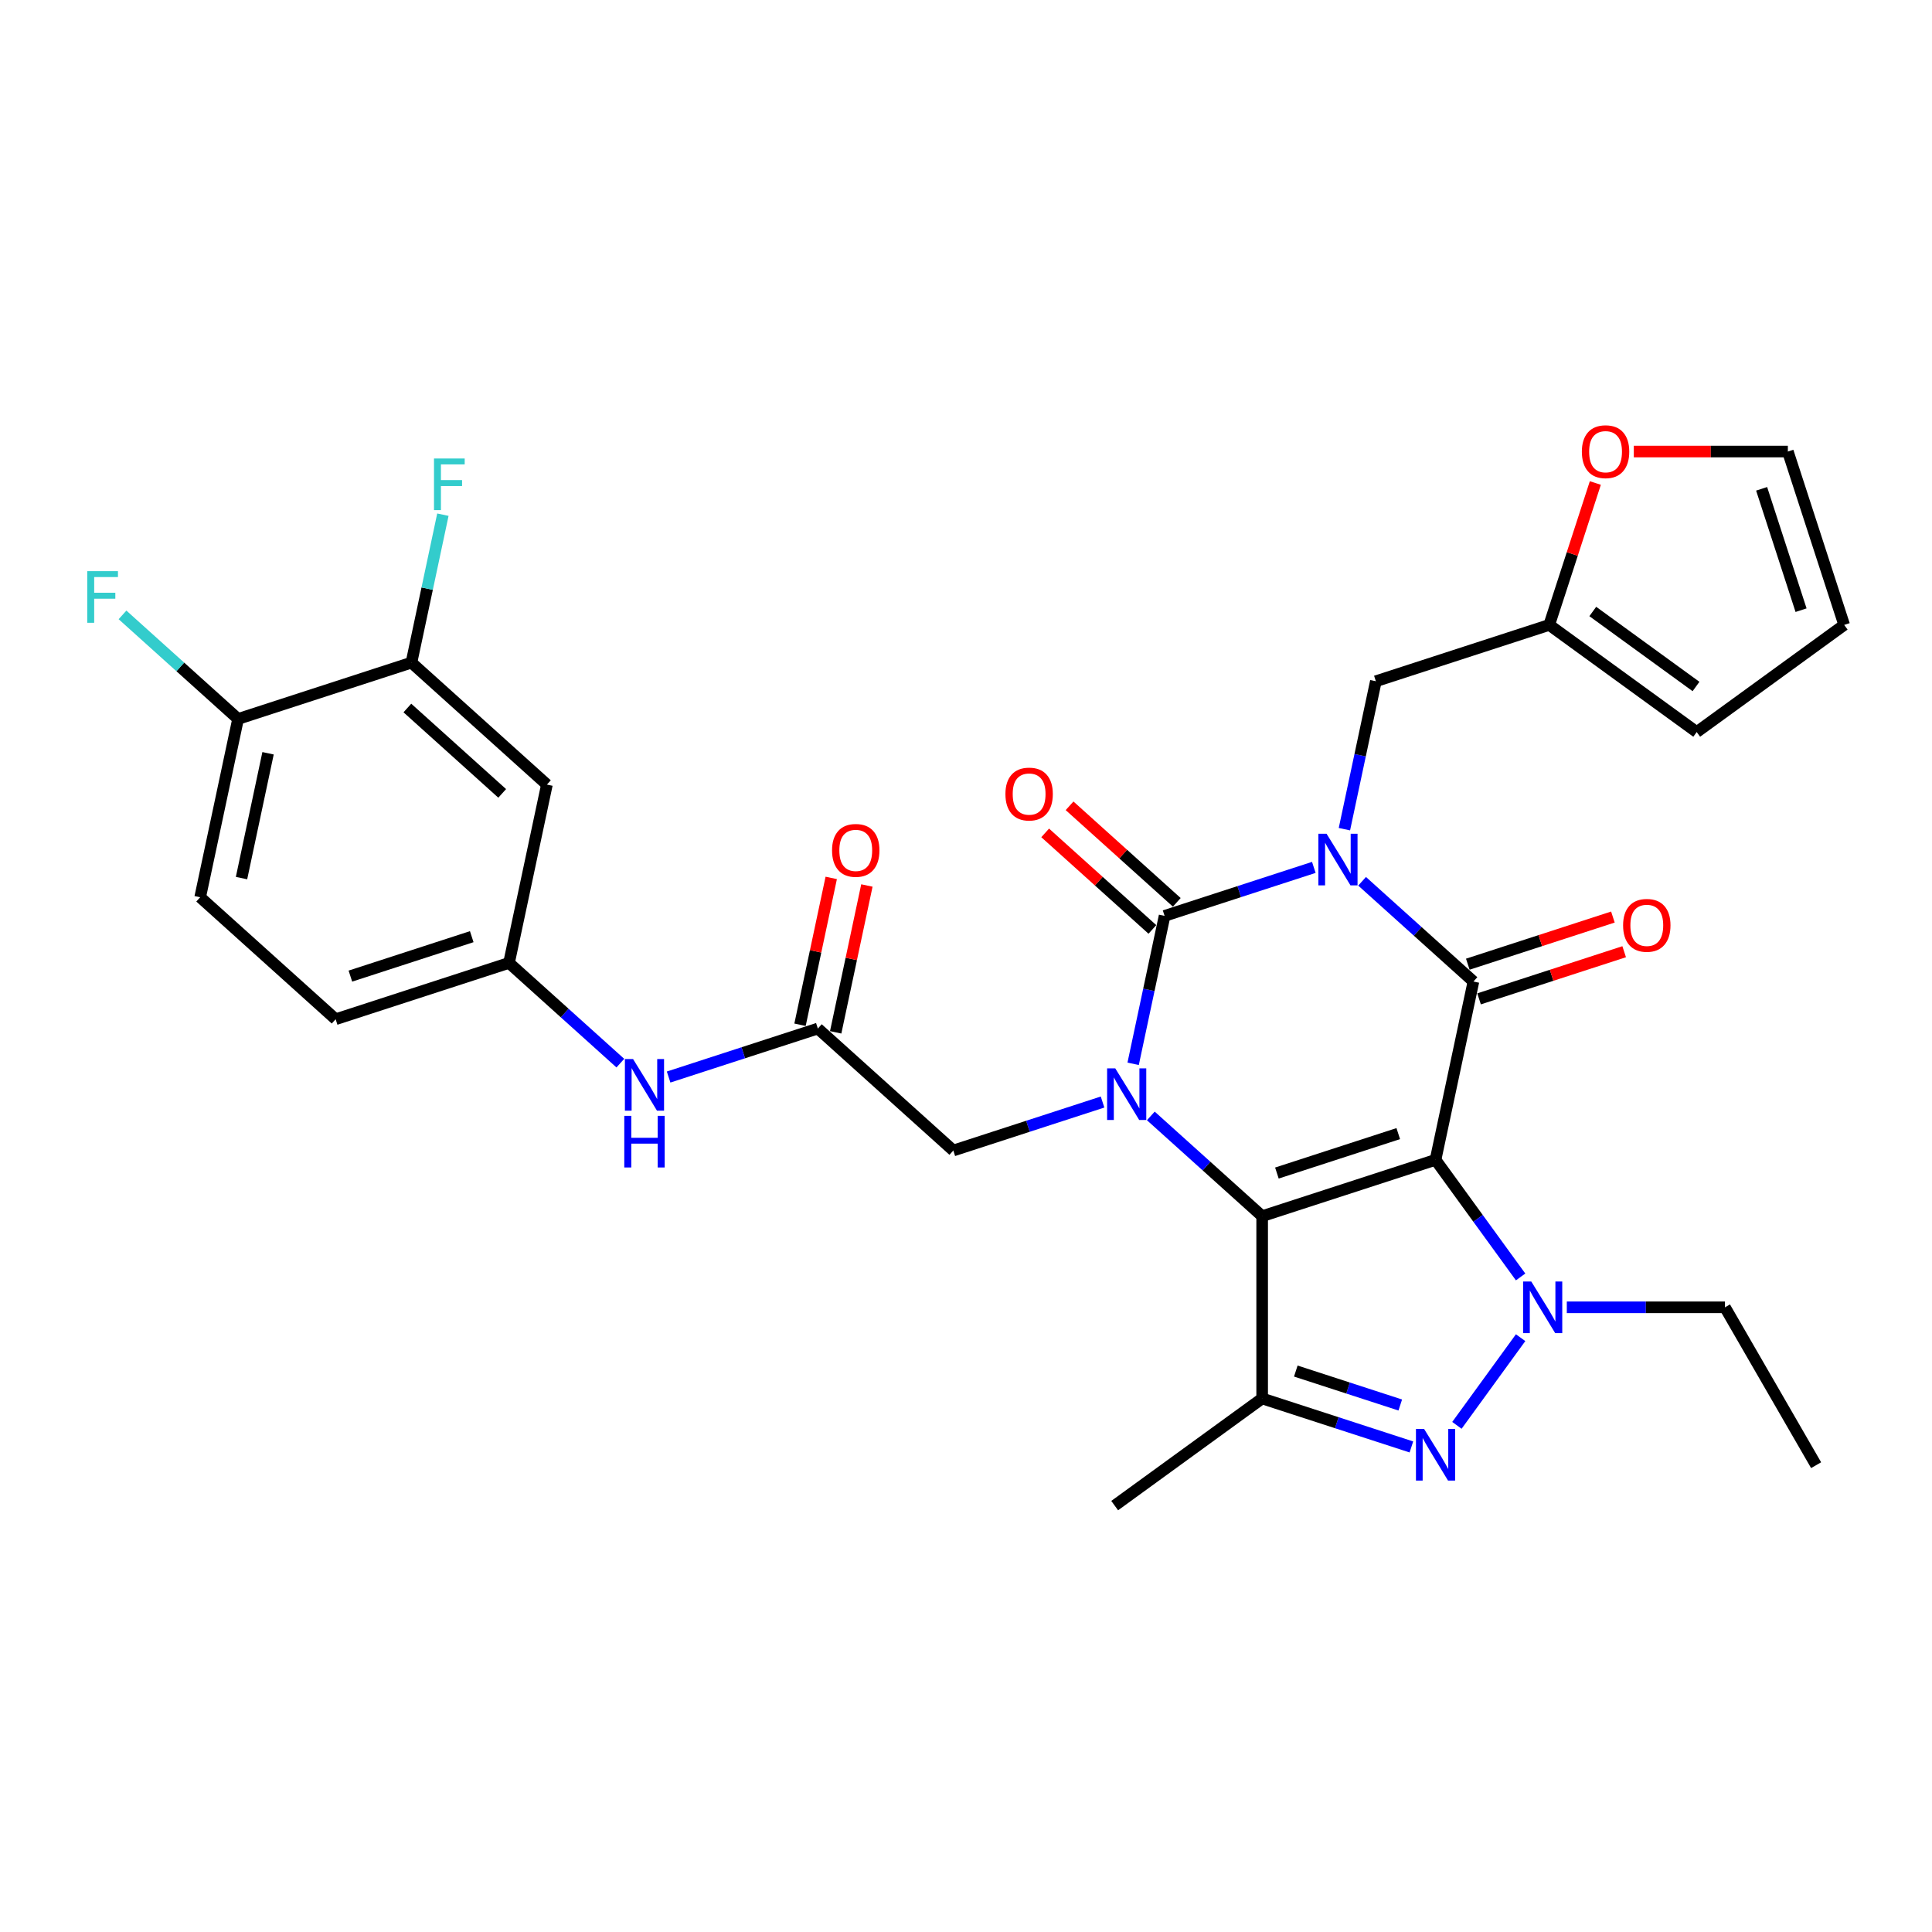 <?xml version='1.0' encoding='iso-8859-1'?>
<svg version='1.1' baseProfile='full'
              xmlns='http://www.w3.org/2000/svg'
                      xmlns:rdkit='http://www.rdkit.org/xml'
                      xmlns:xlink='http://www.w3.org/1999/xlink'
                  xml:space='preserve'
width='1000px' height='1000px' viewBox='0 0 1000 1000'>
<!-- END OF HEADER -->
<rect style='opacity:1.0;fill:#FFFFFF;stroke:none' width='1000' height='1000' x='0' y='0'> </rect>
<path class='bond-1' d='M 743.026,600.329 L 653.291,629.486' style='fill:none;fill-rule:evenodd;stroke:#000000;stroke-width:6px;stroke-linecap:butt;stroke-linejoin:miter;stroke-opacity:1' />
<path class='bond-1' d='M 723.735,586.755 L 660.92,607.165' style='fill:none;fill-rule:evenodd;stroke:#000000;stroke-width:6px;stroke-linecap:butt;stroke-linejoin:miter;stroke-opacity:1' />
<path class='bond-2' d='M 743.026,600.329 L 762.644,508.037' style='fill:none;fill-rule:evenodd;stroke:#000000;stroke-width:6px;stroke-linecap:butt;stroke-linejoin:miter;stroke-opacity:1' />
<path class='bond-5' d='M 743.026,600.329 L 765.046,630.636' style='fill:none;fill-rule:evenodd;stroke:#000000;stroke-width:6px;stroke-linecap:butt;stroke-linejoin:miter;stroke-opacity:1' />
<path class='bond-5' d='M 765.046,630.636 L 787.065,660.943' style='fill:none;fill-rule:evenodd;stroke:#0000FF;stroke-width:6px;stroke-linecap:butt;stroke-linejoin:miter;stroke-opacity:1' />
<path class='bond-0' d='M 705.018,456.151 L 733.831,482.094' style='fill:none;fill-rule:evenodd;stroke:#0000FF;stroke-width:6px;stroke-linecap:butt;stroke-linejoin:miter;stroke-opacity:1' />
<path class='bond-0' d='M 733.831,482.094 L 762.644,508.037' style='fill:none;fill-rule:evenodd;stroke:#000000;stroke-width:6px;stroke-linecap:butt;stroke-linejoin:miter;stroke-opacity:1' />
<path class='bond-4' d='M 680.033,448.961 L 641.411,461.51' style='fill:none;fill-rule:evenodd;stroke:#0000FF;stroke-width:6px;stroke-linecap:butt;stroke-linejoin:miter;stroke-opacity:1' />
<path class='bond-4' d='M 641.411,461.51 L 602.789,474.059' style='fill:none;fill-rule:evenodd;stroke:#000000;stroke-width:6px;stroke-linecap:butt;stroke-linejoin:miter;stroke-opacity:1' />
<path class='bond-8' d='M 695.866,429.183 L 704.004,390.897' style='fill:none;fill-rule:evenodd;stroke:#0000FF;stroke-width:6px;stroke-linecap:butt;stroke-linejoin:miter;stroke-opacity:1' />
<path class='bond-8' d='M 704.004,390.897 L 712.142,352.61' style='fill:none;fill-rule:evenodd;stroke:#000000;stroke-width:6px;stroke-linecap:butt;stroke-linejoin:miter;stroke-opacity:1' />
<path class='bond-3' d='M 653.291,629.486 L 624.478,603.543' style='fill:none;fill-rule:evenodd;stroke:#000000;stroke-width:6px;stroke-linecap:butt;stroke-linejoin:miter;stroke-opacity:1' />
<path class='bond-3' d='M 624.478,603.543 L 595.665,577.599' style='fill:none;fill-rule:evenodd;stroke:#0000FF;stroke-width:6px;stroke-linecap:butt;stroke-linejoin:miter;stroke-opacity:1' />
<path class='bond-7' d='M 653.291,629.486 L 653.291,723.84' style='fill:none;fill-rule:evenodd;stroke:#000000;stroke-width:6px;stroke-linecap:butt;stroke-linejoin:miter;stroke-opacity:1' />
<path class='bond-14' d='M 765.559,517.011 L 803.115,504.808' style='fill:none;fill-rule:evenodd;stroke:#000000;stroke-width:6px;stroke-linecap:butt;stroke-linejoin:miter;stroke-opacity:1' />
<path class='bond-14' d='M 803.115,504.808 L 840.67,492.606' style='fill:none;fill-rule:evenodd;stroke:#FF0000;stroke-width:6px;stroke-linecap:butt;stroke-linejoin:miter;stroke-opacity:1' />
<path class='bond-14' d='M 759.728,499.064 L 797.283,486.861' style='fill:none;fill-rule:evenodd;stroke:#000000;stroke-width:6px;stroke-linecap:butt;stroke-linejoin:miter;stroke-opacity:1' />
<path class='bond-14' d='M 797.283,486.861 L 834.839,474.659' style='fill:none;fill-rule:evenodd;stroke:#FF0000;stroke-width:6px;stroke-linecap:butt;stroke-linejoin:miter;stroke-opacity:1' />
<path class='bond-9' d='M 570.68,570.41 L 532.058,582.959' style='fill:none;fill-rule:evenodd;stroke:#0000FF;stroke-width:6px;stroke-linecap:butt;stroke-linejoin:miter;stroke-opacity:1' />
<path class='bond-9' d='M 532.058,582.959 L 493.436,595.508' style='fill:none;fill-rule:evenodd;stroke:#000000;stroke-width:6px;stroke-linecap:butt;stroke-linejoin:miter;stroke-opacity:1' />
<path class='bond-32' d='M 586.513,550.632 L 594.651,512.345' style='fill:none;fill-rule:evenodd;stroke:#0000FF;stroke-width:6px;stroke-linecap:butt;stroke-linejoin:miter;stroke-opacity:1' />
<path class='bond-32' d='M 594.651,512.345 L 602.789,474.059' style='fill:none;fill-rule:evenodd;stroke:#000000;stroke-width:6px;stroke-linecap:butt;stroke-linejoin:miter;stroke-opacity:1' />
<path class='bond-12' d='M 609.103,467.047 L 581.356,442.064' style='fill:none;fill-rule:evenodd;stroke:#000000;stroke-width:6px;stroke-linecap:butt;stroke-linejoin:miter;stroke-opacity:1' />
<path class='bond-12' d='M 581.356,442.064 L 553.609,417.081' style='fill:none;fill-rule:evenodd;stroke:#FF0000;stroke-width:6px;stroke-linecap:butt;stroke-linejoin:miter;stroke-opacity:1' />
<path class='bond-12' d='M 596.476,481.071 L 568.729,456.088' style='fill:none;fill-rule:evenodd;stroke:#000000;stroke-width:6px;stroke-linecap:butt;stroke-linejoin:miter;stroke-opacity:1' />
<path class='bond-12' d='M 568.729,456.088 L 540.982,431.104' style='fill:none;fill-rule:evenodd;stroke:#FF0000;stroke-width:6px;stroke-linecap:butt;stroke-linejoin:miter;stroke-opacity:1' />
<path class='bond-6' d='M 787.065,692.382 L 754.094,737.763' style='fill:none;fill-rule:evenodd;stroke:#0000FF;stroke-width:6px;stroke-linecap:butt;stroke-linejoin:miter;stroke-opacity:1' />
<path class='bond-25' d='M 810.978,676.663 L 851.909,676.663' style='fill:none;fill-rule:evenodd;stroke:#0000FF;stroke-width:6px;stroke-linecap:butt;stroke-linejoin:miter;stroke-opacity:1' />
<path class='bond-25' d='M 851.909,676.663 L 892.84,676.663' style='fill:none;fill-rule:evenodd;stroke:#000000;stroke-width:6px;stroke-linecap:butt;stroke-linejoin:miter;stroke-opacity:1' />
<path class='bond-31' d='M 730.534,748.938 L 691.912,736.389' style='fill:none;fill-rule:evenodd;stroke:#0000FF;stroke-width:6px;stroke-linecap:butt;stroke-linejoin:miter;stroke-opacity:1' />
<path class='bond-31' d='M 691.912,736.389 L 653.291,723.84' style='fill:none;fill-rule:evenodd;stroke:#000000;stroke-width:6px;stroke-linecap:butt;stroke-linejoin:miter;stroke-opacity:1' />
<path class='bond-31' d='M 724.779,727.226 L 697.744,718.441' style='fill:none;fill-rule:evenodd;stroke:#0000FF;stroke-width:6px;stroke-linecap:butt;stroke-linejoin:miter;stroke-opacity:1' />
<path class='bond-31' d='M 697.744,718.441 L 670.708,709.657' style='fill:none;fill-rule:evenodd;stroke:#000000;stroke-width:6px;stroke-linecap:butt;stroke-linejoin:miter;stroke-opacity:1' />
<path class='bond-27' d='M 653.291,723.84 L 576.957,779.299' style='fill:none;fill-rule:evenodd;stroke:#000000;stroke-width:6px;stroke-linecap:butt;stroke-linejoin:miter;stroke-opacity:1' />
<path class='bond-11' d='M 712.142,352.61 L 801.878,323.454' style='fill:none;fill-rule:evenodd;stroke:#000000;stroke-width:6px;stroke-linecap:butt;stroke-linejoin:miter;stroke-opacity:1' />
<path class='bond-10' d='M 493.436,595.508 L 423.318,532.373' style='fill:none;fill-rule:evenodd;stroke:#000000;stroke-width:6px;stroke-linecap:butt;stroke-linejoin:miter;stroke-opacity:1' />
<path class='bond-16' d='M 423.318,532.373 L 384.696,544.922' style='fill:none;fill-rule:evenodd;stroke:#000000;stroke-width:6px;stroke-linecap:butt;stroke-linejoin:miter;stroke-opacity:1' />
<path class='bond-16' d='M 384.696,544.922 L 346.075,557.471' style='fill:none;fill-rule:evenodd;stroke:#0000FF;stroke-width:6px;stroke-linecap:butt;stroke-linejoin:miter;stroke-opacity:1' />
<path class='bond-21' d='M 432.547,534.335 L 440.625,496.332' style='fill:none;fill-rule:evenodd;stroke:#000000;stroke-width:6px;stroke-linecap:butt;stroke-linejoin:miter;stroke-opacity:1' />
<path class='bond-21' d='M 440.625,496.332 L 448.703,458.328' style='fill:none;fill-rule:evenodd;stroke:#FF0000;stroke-width:6px;stroke-linecap:butt;stroke-linejoin:miter;stroke-opacity:1' />
<path class='bond-21' d='M 414.089,530.411 L 422.167,492.408' style='fill:none;fill-rule:evenodd;stroke:#000000;stroke-width:6px;stroke-linecap:butt;stroke-linejoin:miter;stroke-opacity:1' />
<path class='bond-21' d='M 422.167,492.408 L 430.245,454.405' style='fill:none;fill-rule:evenodd;stroke:#FF0000;stroke-width:6px;stroke-linecap:butt;stroke-linejoin:miter;stroke-opacity:1' />
<path class='bond-17' d='M 801.878,323.454 L 813.811,286.728' style='fill:none;fill-rule:evenodd;stroke:#000000;stroke-width:6px;stroke-linecap:butt;stroke-linejoin:miter;stroke-opacity:1' />
<path class='bond-17' d='M 813.811,286.728 L 825.743,250.003' style='fill:none;fill-rule:evenodd;stroke:#FF0000;stroke-width:6px;stroke-linecap:butt;stroke-linejoin:miter;stroke-opacity:1' />
<path class='bond-20' d='M 801.878,323.454 L 878.212,378.913' style='fill:none;fill-rule:evenodd;stroke:#000000;stroke-width:6px;stroke-linecap:butt;stroke-linejoin:miter;stroke-opacity:1' />
<path class='bond-20' d='M 824.42,316.506 L 877.854,355.328' style='fill:none;fill-rule:evenodd;stroke:#000000;stroke-width:6px;stroke-linecap:butt;stroke-linejoin:miter;stroke-opacity:1' />
<path class='bond-13' d='M 212.963,342.968 L 283.081,406.103' style='fill:none;fill-rule:evenodd;stroke:#000000;stroke-width:6px;stroke-linecap:butt;stroke-linejoin:miter;stroke-opacity:1' />
<path class='bond-13' d='M 210.853,366.462 L 259.936,410.657' style='fill:none;fill-rule:evenodd;stroke:#000000;stroke-width:6px;stroke-linecap:butt;stroke-linejoin:miter;stroke-opacity:1' />
<path class='bond-26' d='M 212.963,342.968 L 221.101,304.682' style='fill:none;fill-rule:evenodd;stroke:#000000;stroke-width:6px;stroke-linecap:butt;stroke-linejoin:miter;stroke-opacity:1' />
<path class='bond-26' d='M 221.101,304.682 L 229.239,266.396' style='fill:none;fill-rule:evenodd;stroke:#33CCCC;stroke-width:6px;stroke-linecap:butt;stroke-linejoin:miter;stroke-opacity:1' />
<path class='bond-34' d='M 212.963,342.968 L 123.227,372.125' style='fill:none;fill-rule:evenodd;stroke:#000000;stroke-width:6px;stroke-linecap:butt;stroke-linejoin:miter;stroke-opacity:1' />
<path class='bond-15' d='M 283.081,406.103 L 263.464,498.395' style='fill:none;fill-rule:evenodd;stroke:#000000;stroke-width:6px;stroke-linecap:butt;stroke-linejoin:miter;stroke-opacity:1' />
<path class='bond-18' d='M 321.09,550.282 L 292.277,524.338' style='fill:none;fill-rule:evenodd;stroke:#0000FF;stroke-width:6px;stroke-linecap:butt;stroke-linejoin:miter;stroke-opacity:1' />
<path class='bond-18' d='M 292.277,524.338 L 263.464,498.395' style='fill:none;fill-rule:evenodd;stroke:#000000;stroke-width:6px;stroke-linecap:butt;stroke-linejoin:miter;stroke-opacity:1' />
<path class='bond-22' d='M 845.66,233.718 L 885.524,233.718' style='fill:none;fill-rule:evenodd;stroke:#FF0000;stroke-width:6px;stroke-linecap:butt;stroke-linejoin:miter;stroke-opacity:1' />
<path class='bond-22' d='M 885.524,233.718 L 925.389,233.718' style='fill:none;fill-rule:evenodd;stroke:#000000;stroke-width:6px;stroke-linecap:butt;stroke-linejoin:miter;stroke-opacity:1' />
<path class='bond-28' d='M 263.464,498.395 L 173.728,527.552' style='fill:none;fill-rule:evenodd;stroke:#000000;stroke-width:6px;stroke-linecap:butt;stroke-linejoin:miter;stroke-opacity:1' />
<path class='bond-28' d='M 244.172,484.821 L 181.357,505.231' style='fill:none;fill-rule:evenodd;stroke:#000000;stroke-width:6px;stroke-linecap:butt;stroke-linejoin:miter;stroke-opacity:1' />
<path class='bond-19' d='M 123.227,372.125 L 103.61,464.417' style='fill:none;fill-rule:evenodd;stroke:#000000;stroke-width:6px;stroke-linecap:butt;stroke-linejoin:miter;stroke-opacity:1' />
<path class='bond-19' d='M 138.743,389.892 L 125.011,454.497' style='fill:none;fill-rule:evenodd;stroke:#000000;stroke-width:6px;stroke-linecap:butt;stroke-linejoin:miter;stroke-opacity:1' />
<path class='bond-29' d='M 123.227,372.125 L 93.32,345.196' style='fill:none;fill-rule:evenodd;stroke:#000000;stroke-width:6px;stroke-linecap:butt;stroke-linejoin:miter;stroke-opacity:1' />
<path class='bond-29' d='M 93.32,345.196 L 63.412,318.267' style='fill:none;fill-rule:evenodd;stroke:#33CCCC;stroke-width:6px;stroke-linecap:butt;stroke-linejoin:miter;stroke-opacity:1' />
<path class='bond-23' d='M 878.212,378.913 L 954.545,323.454' style='fill:none;fill-rule:evenodd;stroke:#000000;stroke-width:6px;stroke-linecap:butt;stroke-linejoin:miter;stroke-opacity:1' />
<path class='bond-33' d='M 925.389,233.718 L 954.545,323.454' style='fill:none;fill-rule:evenodd;stroke:#000000;stroke-width:6px;stroke-linecap:butt;stroke-linejoin:miter;stroke-opacity:1' />
<path class='bond-33' d='M 911.815,253.01 L 932.225,315.825' style='fill:none;fill-rule:evenodd;stroke:#000000;stroke-width:6px;stroke-linecap:butt;stroke-linejoin:miter;stroke-opacity:1' />
<path class='bond-24' d='M 103.61,464.417 L 173.728,527.552' style='fill:none;fill-rule:evenodd;stroke:#000000;stroke-width:6px;stroke-linecap:butt;stroke-linejoin:miter;stroke-opacity:1' />
<path class='bond-30' d='M 892.84,676.663 L 940.017,758.375' style='fill:none;fill-rule:evenodd;stroke:#000000;stroke-width:6px;stroke-linecap:butt;stroke-linejoin:miter;stroke-opacity:1' />
<path  class='atom-1' d='M 686.619 431.542
L 695.375 445.695
Q 696.243 447.091, 697.639 449.62
Q 699.035 452.149, 699.111 452.3
L 699.111 431.542
L 702.659 431.542
L 702.659 458.263
L 698.998 458.263
L 689.6 442.789
Q 688.506 440.977, 687.336 438.901
Q 686.203 436.826, 685.864 436.184
L 685.864 458.263
L 682.391 458.263
L 682.391 431.542
L 686.619 431.542
' fill='#0000FF'/>
<path  class='atom-4' d='M 577.266 552.991
L 586.022 567.144
Q 586.89 568.54, 588.286 571.069
Q 589.683 573.597, 589.758 573.748
L 589.758 552.991
L 593.306 552.991
L 593.306 579.712
L 589.645 579.712
L 580.247 564.238
Q 579.153 562.426, 577.983 560.35
Q 576.85 558.274, 576.511 557.633
L 576.511 579.712
L 573.039 579.712
L 573.039 552.991
L 577.266 552.991
' fill='#0000FF'/>
<path  class='atom-6' d='M 792.579 663.302
L 801.335 677.455
Q 802.204 678.852, 803.6 681.38
Q 804.996 683.909, 805.072 684.06
L 805.072 663.302
L 808.62 663.302
L 808.62 690.023
L 804.959 690.023
L 795.561 674.549
Q 794.467 672.738, 793.297 670.662
Q 792.164 668.586, 791.825 667.945
L 791.825 690.023
L 788.352 690.023
L 788.352 663.302
L 792.579 663.302
' fill='#0000FF'/>
<path  class='atom-7' d='M 737.12 739.636
L 745.876 753.789
Q 746.744 755.186, 748.14 757.714
Q 749.537 760.243, 749.612 760.394
L 749.612 739.636
L 753.16 739.636
L 753.16 766.357
L 749.499 766.357
L 740.101 750.883
Q 739.007 749.071, 737.837 746.996
Q 736.705 744.92, 736.365 744.278
L 736.365 766.357
L 732.893 766.357
L 732.893 739.636
L 737.12 739.636
' fill='#0000FF'/>
<path  class='atom-13' d='M 520.405 411
Q 520.405 404.584, 523.575 400.998
Q 526.746 397.413, 532.671 397.413
Q 538.596 397.413, 541.767 400.998
Q 544.937 404.584, 544.937 411
Q 544.937 417.491, 541.729 421.19
Q 538.521 424.851, 532.671 424.851
Q 526.783 424.851, 523.575 421.19
Q 520.405 417.529, 520.405 411
M 532.671 421.832
Q 536.747 421.832, 538.936 419.114
Q 541.163 416.359, 541.163 411
Q 541.163 405.754, 538.936 403.112
Q 536.747 400.432, 532.671 400.432
Q 528.595 400.432, 526.368 403.074
Q 524.179 405.716, 524.179 411
Q 524.179 416.397, 526.368 419.114
Q 528.595 421.832, 532.671 421.832
' fill='#FF0000'/>
<path  class='atom-15' d='M 840.113 478.956
Q 840.113 472.54, 843.284 468.954
Q 846.454 465.369, 852.379 465.369
Q 858.305 465.369, 861.475 468.954
Q 864.645 472.54, 864.645 478.956
Q 864.645 485.447, 861.437 489.146
Q 858.229 492.807, 852.379 492.807
Q 846.492 492.807, 843.284 489.146
Q 840.113 485.485, 840.113 478.956
M 852.379 489.788
Q 856.455 489.788, 858.644 487.07
Q 860.871 484.315, 860.871 478.956
Q 860.871 473.71, 858.644 471.068
Q 856.455 468.388, 852.379 468.388
Q 848.303 468.388, 846.076 471.03
Q 843.887 473.672, 843.887 478.956
Q 843.887 484.353, 846.076 487.07
Q 848.303 489.788, 852.379 489.788
' fill='#FF0000'/>
<path  class='atom-17' d='M 327.676 548.169
L 336.432 562.322
Q 337.3 563.719, 338.696 566.248
Q 340.093 568.776, 340.168 568.927
L 340.168 548.169
L 343.716 548.169
L 343.716 574.89
L 340.055 574.89
L 330.657 559.416
Q 329.563 557.605, 328.393 555.529
Q 327.261 553.453, 326.921 552.812
L 326.921 574.89
L 323.449 574.89
L 323.449 548.169
L 327.676 548.169
' fill='#0000FF'/>
<path  class='atom-17' d='M 323.128 577.562
L 326.751 577.562
L 326.751 588.923
L 340.414 588.923
L 340.414 577.562
L 344.037 577.562
L 344.037 604.283
L 340.414 604.283
L 340.414 591.942
L 326.751 591.942
L 326.751 604.283
L 323.128 604.283
L 323.128 577.562
' fill='#0000FF'/>
<path  class='atom-18' d='M 818.769 233.793
Q 818.769 227.377, 821.939 223.792
Q 825.109 220.206, 831.035 220.206
Q 836.96 220.206, 840.131 223.792
Q 843.301 227.377, 843.301 233.793
Q 843.301 240.285, 840.093 243.984
Q 836.885 247.645, 831.035 247.645
Q 825.147 247.645, 821.939 243.984
Q 818.769 240.323, 818.769 233.793
M 831.035 244.625
Q 835.111 244.625, 837.3 241.908
Q 839.527 239.153, 839.527 233.793
Q 839.527 228.547, 837.3 225.905
Q 835.111 223.226, 831.035 223.226
Q 826.959 223.226, 824.732 225.868
Q 822.543 228.51, 822.543 233.793
Q 822.543 239.19, 824.732 241.908
Q 826.959 244.625, 831.035 244.625
' fill='#FF0000'/>
<path  class='atom-22' d='M 430.669 440.157
Q 430.669 433.741, 433.84 430.155
Q 437.01 426.57, 442.935 426.57
Q 448.861 426.57, 452.031 430.155
Q 455.201 433.741, 455.201 440.157
Q 455.201 446.648, 451.993 450.347
Q 448.785 454.008, 442.935 454.008
Q 437.048 454.008, 433.84 450.347
Q 430.669 446.686, 430.669 440.157
M 442.935 450.988
Q 447.011 450.988, 449.2 448.271
Q 451.427 445.516, 451.427 440.157
Q 451.427 434.911, 449.2 432.269
Q 447.011 429.589, 442.935 429.589
Q 438.859 429.589, 436.632 432.231
Q 434.443 434.873, 434.443 440.157
Q 434.443 445.554, 436.632 448.271
Q 438.859 450.988, 442.935 450.988
' fill='#FF0000'/>
<path  class='atom-27' d='M 224.635 237.316
L 240.524 237.316
L 240.524 240.373
L 228.221 240.373
L 228.221 248.487
L 239.166 248.487
L 239.166 251.582
L 228.221 251.582
L 228.221 264.037
L 224.635 264.037
L 224.635 237.316
' fill='#33CCCC'/>
<path  class='atom-30' d='M 45.164 295.63
L 61.053 295.63
L 61.053 298.687
L 48.749 298.687
L 48.749 306.801
L 59.694 306.801
L 59.694 309.896
L 48.749 309.896
L 48.749 322.351
L 45.164 322.351
L 45.164 295.63
' fill='#33CCCC'/>
</svg>
